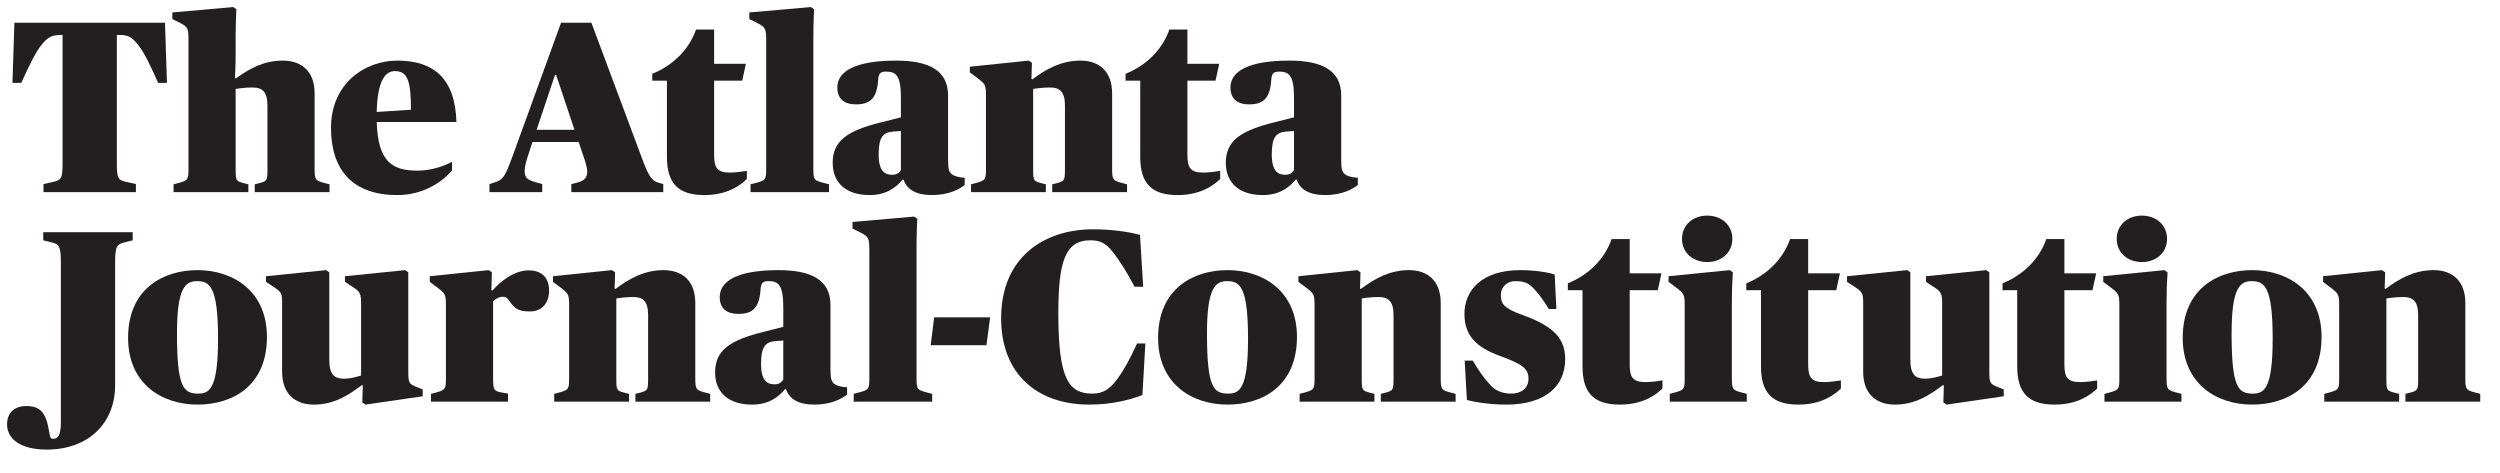 <?xml version="1.0" encoding="utf-8"?>
<!-- Generator: Adobe Illustrator 15.1.0, SVG Export Plug-In . SVG Version: 6.00 Build 0)  -->
<!DOCTYPE svg PUBLIC "-//W3C//DTD SVG 1.1//EN" "http://www.w3.org/Graphics/SVG/1.1/DTD/svg11.dtd">
<svg version="1.1" id="Layer_1" xmlns="http://www.w3.org/2000/svg" xmlns:xlink="http://www.w3.org/1999/xlink" x="0px" y="0px"
 width="354px" height="67px" viewBox="0 0 354 67" enable-background="new 0 0 354 67" xml:space="preserve">
<path fill="#231F20" d="M6.158,26.064l1.075-0.242c1.451-0.312,1.625-0.416,1.625-2.77V4.947H8.684
c-1.348,0-1.938,0.312-2.836,1.453c-0.902,1.142-1.628,2.734-2.839,5.332H1.762L2.04,3.217h21.325l0.275,8.515h-1.244
c-1.178-2.597-1.904-4.189-2.805-5.332c-1.004-1.246-1.422-1.453-2.875-1.453h-0.171v18.105c0,2.354,0.171,2.458,1.623,2.77
l1.077,0.242v1.143H6.158V26.064z"/>
<path fill="#231F20" d="M24.576,26.1l0.658-0.174c1.385-0.38,1.454-0.485,1.454-2.077V5.917c0-1.834-0.035-2.078-1.109-2.631
l-1.176-0.589V1.763L33.021,1l0.45,0.311c0,0-0.104,1.732-0.104,4.051v2.112c0,2.077-0.103,3.601-0.103,3.601h0.173
c1.939-1.384,3.914-2.492,6.611-2.492c2.701,0,4.502,1.557,4.502,4.638v10.628c0,1.628,0.104,1.731,1.453,2.077l0.658,0.174v1.107
H36.068V26.1l0.554-0.14c1.214-0.312,1.248-0.38,1.248-2.111v-8.932c0-1.938-0.761-2.527-2.077-2.527
c-1.006,0-1.801,0.104-2.425,0.208v11.251c0,1.766,0.035,1.8,1.247,2.111l0.554,0.14v1.107H24.576V26.1z"/>
<path fill="#231F20" d="M46.87,18.103c0-6.268,4.777-9.52,9.383-9.52c5.053,0,8.204,2.421,8.377,8.689H53.344
c0.174,5.608,2.179,6.889,5.747,6.889c1.905,0,3.566-0.554,4.915-1.247v1.213c-1.384,1.66-4.119,3.496-7.752,3.496
C50.02,27.623,46.87,24.161,46.87,18.103 M53.344,15.852l4.847-0.311c0-4.188-0.518-5.472-2.286-5.472
C54.521,10.069,53.447,11.489,53.344,15.852"/>
<path fill="#231F20" d="M69.304,26.064l0.762-0.242c1.108-0.346,1.417-0.727,2.422-3.461l6.959-19.145h4.292l7.133,19.109
c0.968,2.595,1.349,3.255,2.422,3.565l0.624,0.174v1.143H80.902v-1.143l0.967-0.242c0.9-0.242,1.282-0.727,1.282-1.489
c0-0.657-0.311-1.592-0.691-2.665l-0.521-1.558h-6.541l-0.521,1.593c-0.346,1.004-0.587,1.869-0.587,2.493
c0,1.037,0.415,1.281,1.626,1.626l0.864,0.242v1.143h-7.476V26.064z M75.985,18.379h5.364l-2.595-7.755h-0.174L75.985,18.379z"/>
<path fill="#231F20" d="M94.437,22.222V11.421h-2.079v-0.969c2.908-1.178,5.193-3.394,6.198-6.267h2.562v4.847h4.499l-0.518,2.389
h-3.981V21.91c0,1.835,0.417,2.527,2.25,2.527c0.727,0,1.802-0.138,2.389-0.241v1.14c-0.934,0.936-2.804,2.287-6.022,2.287
C96.099,27.623,94.437,26.029,94.437,22.222"/>
<path fill="#231F20" d="M106.276,26.1l0.657-0.174c1.491-0.38,1.559-0.485,1.559-2.077V5.917c0-1.834-0.068-2.043-1.211-2.631
l-1.178-0.589V1.763L114.825,1l0.453,0.311c0,0-0.106,1.732-0.106,4.051v18.486c0,1.628,0.071,1.697,1.56,2.077l0.659,0.174v1.107
h-11.113V26.1z"/>
<path fill="#231F20" d="M117.908,23.053c0-3.152,2.145-4.571,6.923-5.747l2.737-0.693v-2.734c0-3.15-0.66-3.74-2.079-3.74
c-0.796,0-1.073,0.208-1.142,1.177c-0.174,2.667-1.178,3.463-3.151,3.463c-1.628,0-2.631-0.762-2.631-2.39
c0-2.25,2.458-3.807,8.343-3.807c4.432,0,7.34,1.279,7.34,4.914v9.002c0,1.488,0.103,1.974,0.763,2.318
c0.447,0.243,1.246,0.347,1.589,0.347v1.039c-0.726,0.555-2.179,1.42-4.639,1.42c-2.146,0-3.53-0.729-4.016-2.183h-0.137
c-0.936,1.107-2.283,2.183-4.673,2.183C119.846,27.623,117.908,25.926,117.908,23.053 M127.568,24.057v-5.505l-1.039,0.07
c-1.525,0.104-2.112,0.831-2.112,3.254c0,2.39,0.898,2.873,1.901,2.873C126.942,24.749,127.324,24.507,127.568,24.057"/>
<path fill="#231F20" d="M137.501,26.1l0.658-0.174c1.387-0.38,1.455-0.485,1.455-2.077V13.531c0-1.521-0.141-1.661-1.178-2.456
l-1.111-0.832V9.447l8.347-0.865l0.449,0.31l-0.069,2.321h0.173c1.868-1.42,4.052-2.631,6.751-2.631
c2.701,0,4.502,1.557,4.502,4.638v10.628c0,1.628,0.103,1.731,1.455,2.077l0.657,0.174v1.107h-10.595V26.1l0.556-0.14
c1.209-0.312,1.245-0.38,1.245-2.111v-8.932c0-1.938-0.76-2.527-2.076-2.527c-1.005,0-1.802,0.104-2.425,0.208v11.251
c0,1.766,0.034,1.8,1.247,2.111l0.552,0.14v1.107h-10.592V26.1z"/>
<path fill="#231F20" d="M161.457,22.222V11.421h-2.076v-0.969c2.907-1.178,5.194-3.394,6.197-6.267h2.561v4.847h4.5l-0.521,2.389
h-3.979V21.91c0,1.835,0.416,2.527,2.251,2.527c0.727,0,1.801-0.138,2.389-0.241v1.14c-0.935,0.936-2.804,2.287-6.025,2.287
C163.119,27.623,161.457,26.029,161.457,22.222"/>
<path fill="#231F20" d="M173.575,23.053c0-3.152,2.146-4.571,6.922-5.747l2.735-0.693v-2.734c0-3.15-0.658-3.74-2.076-3.74
c-0.797,0-1.073,0.208-1.145,1.177c-0.172,2.667-1.175,3.463-3.15,3.463c-1.624,0-2.63-0.762-2.63-2.39
c0-2.25,2.458-3.807,8.343-3.807c4.433,0,7.34,1.279,7.34,4.914v9.002c0,1.488,0.105,1.974,0.762,2.318
c0.451,0.243,1.248,0.347,1.594,0.347v1.039c-0.729,0.555-2.182,1.42-4.642,1.42c-2.146,0-3.528-0.729-4.016-2.183h-0.137
c-0.935,1.107-2.284,2.183-4.673,2.183C175.513,27.623,173.575,25.926,173.575,23.053 M183.232,24.057v-5.505l-1.037,0.07
c-1.523,0.104-2.112,0.831-2.112,3.254c0,2.39,0.897,2.873,1.904,2.873C182.609,24.749,182.99,24.507,183.232,24.057"/>
<path fill="#231F20" d="M1,60.095c0-1.662,1.072-2.597,2.7-2.597c1.939,0,2.839,0.798,3.288,3.809
c0.104,0.692,0.245,0.832,0.521,0.832c0.727,0,1.108-0.555,1.108-2.354V37.039c0-2.355-0.348-2.492-1.525-2.77l-0.969-0.243v-1.143
h12.669v1.143l-0.966,0.243c-1.213,0.311-1.524,0.414-1.524,2.77v17.516c0,5.367-3.773,9.106-9.693,9.106
C2.834,63.661,1,62.102,1,60.095"/>
<path fill="#231F20" d="M18.136,47.84c0-6.959,4.987-9.59,9.832-9.59c5.089,0,9.832,3.012,9.832,9.453
c0,6.957-4.882,9.588-9.832,9.588C22.845,57.291,18.136,54.278,18.136,47.84 M30.875,47.979c0-7.443-1.177-8.171-3.009-8.171
c-1.733,0-2.805,1.212-2.805,7.409c0,7.581,0.9,8.516,2.978,8.516C29.594,55.732,30.875,55.214,30.875,47.979"/>
<path fill="#231F20" d="M39.946,52.651v-9.554c0-1.523-0.035-1.697-1.177-2.458l-1.107-0.728v-0.797l8.515-0.865l0.45,0.311v12.395
c0,2.078,0.728,2.667,2.041,2.667c1.041,0,1.871-0.278,2.461-0.45V43.098c0-1.523-0.105-1.767-1.178-2.458l-1.107-0.728v-0.797
l8.516-0.865l0.452,0.311v13.815c0,1.799,0.035,1.972,1.176,2.423l0.866,0.346v0.969l-8.102,1.178l-0.45-0.312l0.068-2.425h-0.171
c-1.87,1.421-3.913,2.736-6.75,2.736C41.745,57.291,39.946,55.732,39.946,52.651"/>
<path fill="#231F20" d="M61.03,55.768l0.658-0.173c1.384-0.381,1.455-0.485,1.455-2.077V43.201c0-1.523-0.139-1.662-1.179-2.457
l-1.109-0.832v-0.797l8.345-0.865l0.45,0.311l-0.07,2.564h0.175c0.968-1.143,2.941-2.84,5.122-2.84c1.766,0,2.874,0.969,2.874,2.873
c0,1.869-1.143,2.941-2.664,2.941c-1.803,0-2.217-0.414-3.119-1.693c-0.205-0.313-0.485-0.383-0.794-0.383
c-0.555,0-0.97,0.312-1.352,0.623v10.871c0,1.73,0.105,1.869,1.316,2.077l0.796,0.138v1.143H61.03V55.768z"/>
<path fill="#231F20" d="M78.475,55.768l0.661-0.173c1.385-0.381,1.452-0.485,1.452-2.077V43.201c0-1.523-0.136-1.662-1.177-2.457
l-1.109-0.832v-0.797l8.345-0.865l0.45,0.311l-0.068,2.32h0.173c1.87-1.42,4.051-2.631,6.75-2.631c2.701,0,4.502,1.558,4.502,4.639
v10.629c0,1.627,0.103,1.73,1.453,2.077l0.658,0.173v1.107H89.97v-1.107l0.554-0.138c1.212-0.313,1.248-0.382,1.248-2.112v-8.933
c0-1.938-0.761-2.526-2.078-2.526c-1.006,0-1.8,0.103-2.422,0.207v11.252c0,1.766,0.033,1.799,1.245,2.112l0.555,0.138v1.107H78.475
V55.768z"/>
<path fill="#231F20" d="M101.257,52.721c0-3.15,2.145-4.57,6.924-5.746l2.733-0.692v-2.734c0-3.151-0.656-3.74-2.076-3.74
c-0.798,0-1.073,0.209-1.144,1.177c-0.173,2.666-1.176,3.462-3.149,3.462c-1.628,0-2.631-0.761-2.631-2.388
c0-2.251,2.457-3.809,8.344-3.809c4.428,0,7.338,1.281,7.338,4.916v9c0,1.489,0.105,1.975,0.76,2.321
c0.452,0.241,1.249,0.345,1.593,0.345v1.04c-0.726,0.554-2.181,1.419-4.638,1.419c-2.147,0-3.529-0.728-4.017-2.182h-0.139
c-0.934,1.108-2.285,2.182-4.671,2.182C103.194,57.291,101.257,55.595,101.257,52.721 M110.914,53.727v-5.506l-1.038,0.07
c-1.521,0.102-2.111,0.83-2.111,3.252c0,2.391,0.899,2.875,1.903,2.875C110.292,54.418,110.672,54.175,110.914,53.727"/>
<path fill="#231F20" d="M120.884,55.768l0.659-0.173c1.488-0.381,1.557-0.485,1.557-2.077V35.584c0-1.834-0.068-2.042-1.212-2.629
l-1.175-0.59v-0.935l8.725-0.763l0.451,0.311c0,0-0.106,1.733-0.106,4.052v18.487c0,1.627,0.069,1.696,1.558,2.077l0.656,0.173
v1.107h-11.112V55.768z"/>
<polygon fill="#231F20" points="132.274,44.932 140.205,44.932 139.684,48.878 131.79,48.878 "/>
<path fill="#231F20" d="M141.76,45.07c0-8.758,6.196-12.602,13.017-12.602c2.701,0,5.192,0.381,6.646,0.797l0.451,7.338h-1.212
c-1.281-2.387-2.215-3.808-3.081-4.914c-1.004-1.281-1.835-1.663-3.186-1.663c-3.564,0-4.534,3.013-4.534,10.353
c0,9.276,1.452,11.354,4.811,11.354c1.455,0,2.356-0.519,3.497-2.006c0.901-1.213,1.799-2.808,2.839-5.09h1.176l-0.417,7.304
c-1.659,0.623-4.153,1.351-7.546,1.351C146.917,57.291,141.76,52.998,141.76,45.07"/>
<path fill="#231F20" d="M163.986,47.84c0-6.959,4.983-9.59,9.83-9.59c5.09,0,9.834,3.012,9.834,9.453
c0,6.957-4.884,9.588-9.834,9.588C168.691,57.291,163.986,54.278,163.986,47.84 M176.722,47.979c0-7.443-1.172-8.171-3.008-8.171
c-1.731,0-2.804,1.212-2.804,7.409c0,7.581,0.899,8.516,2.975,8.516C175.442,55.732,176.722,55.214,176.722,47.979"/>
<path fill="#231F20" d="M184.027,55.768l0.659-0.173c1.384-0.381,1.454-0.485,1.454-2.077V43.201c0-1.523-0.139-1.662-1.174-2.457
l-1.11-0.832v-0.797l8.343-0.865l0.449,0.311l-0.068,2.32h0.171c1.87-1.42,4.051-2.631,6.753-2.631c2.7,0,4.502,1.558,4.502,4.639
v10.629c0,1.627,0.103,1.73,1.451,2.077l0.658,0.173v1.107h-10.592v-1.107l0.552-0.138c1.214-0.313,1.248-0.382,1.248-2.112v-8.933
c0-1.938-0.763-2.526-2.077-2.526c-1.004,0-1.801,0.103-2.424,0.207v11.252c0,1.766,0.033,1.799,1.246,2.112l0.553,0.138v1.107
h-10.594V55.768z"/>
<path fill="#231F20" d="M207.711,56.634l-0.313-5.575h1.141c0.833,1.386,1.559,2.459,2.495,3.462
c0.656,0.728,1.627,1.212,2.94,1.212c1.422,0,2.458-0.727,2.458-2.11c0-1.456-0.896-2.079-4.119-3.253
c-3.184-1.18-4.95-2.771-4.95-5.923c0-3.356,2.493-6.196,7.894-6.196c2.043,0,4.014,0.312,4.883,0.623l0.242,4.881h-1.074
c-0.764-1.246-1.387-2.111-2.111-2.873c-0.764-0.795-1.316-1.073-2.666-1.073c-1.038,0-2.009,0.726-2.009,1.974
c0,1.212,0.382,1.869,3.116,2.839c4.639,1.662,5.99,3.53,5.99,6.231c0,3.843-2.842,6.439-8.311,6.439
C211.24,57.291,209.129,57.014,207.711,56.634"/>
<path fill="#231F20" d="M224.082,51.89v-10.8h-2.075v-0.971c2.909-1.176,5.192-3.393,6.195-6.266h2.563v4.846h4.5l-0.52,2.391h-3.98
v10.489c0,1.833,0.415,2.527,2.248,2.527c0.73,0,1.803-0.138,2.391-0.243v1.143c-0.936,0.935-2.805,2.285-6.023,2.285
C225.745,57.291,224.082,55.699,224.082,51.89"/>
<path fill="#231F20" d="M236.441,55.768l0.658-0.174c1.385-0.38,1.453-0.484,1.453-2.078V43.201c0-1.523-0.137-1.662-1.178-2.459
l-1.106-0.83v-0.797l8.656-0.865l0.448,0.311c-0.102,1.629-0.141,2.736-0.141,4.328v10.627c0,1.629,0.105,1.732,1.457,2.078
l0.656,0.174v1.107h-10.904V55.768z M238.172,33.82c0-1.975,1.559-3.29,3.565-3.29c2.01,0,3.564,1.315,3.564,3.29
c0,1.973-1.555,3.287-3.564,3.287C239.73,37.107,238.172,35.793,238.172,33.82"/>
<path fill="#231F20" d="M249.354,51.89v-10.8h-2.077v-0.971c2.907-1.176,5.193-3.393,6.196-6.266h2.563v4.846h4.498l-0.518,2.391
h-3.98v10.489c0,1.833,0.415,2.527,2.248,2.527c0.728,0,1.801-0.138,2.39-0.243v1.143c-0.935,0.935-2.802,2.285-6.022,2.285
C251.018,57.291,249.354,55.699,249.354,51.89"/>
<path fill="#231F20" d="M263.825,52.651v-9.554c0-1.523-0.032-1.697-1.179-2.458l-1.105-0.728v-0.797l8.517-0.865l0.449,0.311
v12.395c0,2.078,0.726,2.667,2.041,2.667c1.04,0,1.871-0.278,2.46-0.45V43.098c0-1.523-0.105-1.767-1.178-2.458l-1.109-0.728v-0.797
l8.518-0.865l0.449,0.311v13.815c0,1.799,0.036,1.972,1.18,2.423l0.863,0.346v0.969l-8.1,1.178l-0.451-0.312l0.07-2.425h-0.174
c-1.871,1.421-3.912,2.736-6.752,2.736C265.625,57.291,263.825,55.732,263.825,52.651"/>
<path fill="#231F20" d="M285.637,51.89v-10.8h-2.08v-0.971c2.908-1.176,5.191-3.393,6.199-6.266h2.561v4.846h4.5l-0.52,2.391h-3.98
v10.489c0,1.833,0.414,2.527,2.25,2.527c0.727,0,1.799-0.138,2.391-0.243v1.143c-0.938,0.935-2.807,2.285-6.023,2.285
C287.297,57.291,285.637,55.699,285.637,51.89"/>
<path fill="#231F20" d="M297.992,55.768l0.658-0.174c1.387-0.38,1.453-0.484,1.453-2.078V43.201c0-1.523-0.137-1.662-1.176-2.459
l-1.109-0.83v-0.797l8.654-0.865l0.453,0.311c-0.105,1.629-0.141,2.736-0.141,4.328v10.627c0,1.629,0.107,1.732,1.455,2.078
l0.656,0.174v1.107h-10.904V55.768z M299.725,33.82c0-1.975,1.557-3.29,3.566-3.29s3.564,1.315,3.564,3.29
c0,1.973-1.555,3.287-3.564,3.287S299.725,35.793,299.725,33.82"/>
<path fill="#231F20" d="M309.072,47.84c0-6.959,4.982-9.59,9.832-9.59c5.086,0,9.83,3.012,9.83,9.453
c0,6.957-4.881,9.588-9.83,9.588C313.781,57.291,309.072,54.278,309.072,47.84 M321.811,47.979c0-7.443-1.176-8.171-3.01-8.171
c-1.73,0-2.805,1.212-2.805,7.409c0,7.581,0.9,8.516,2.977,8.516C320.529,55.732,321.811,55.214,321.811,47.979"/>
<path fill="#231F20" d="M329.117,55.768l0.656-0.173c1.387-0.381,1.453-0.485,1.453-2.077V43.201c0-1.523-0.137-1.662-1.176-2.457
l-1.107-0.832v-0.797l8.344-0.865l0.449,0.311l-0.07,2.32h0.176c1.869-1.42,4.051-2.631,6.75-2.631s4.498,1.558,4.498,4.639v10.629
c0,1.627,0.107,1.73,1.455,2.077l0.656,0.173v1.107h-10.594v-1.107l0.557-0.138c1.211-0.313,1.246-0.382,1.246-2.112v-8.933
c0-1.938-0.762-2.526-2.076-2.526c-1.006,0-1.803,0.103-2.424,0.207v11.252c0,1.766,0.033,1.799,1.246,2.112l0.555,0.138v1.107
h-10.594V55.768z"/>
</svg>